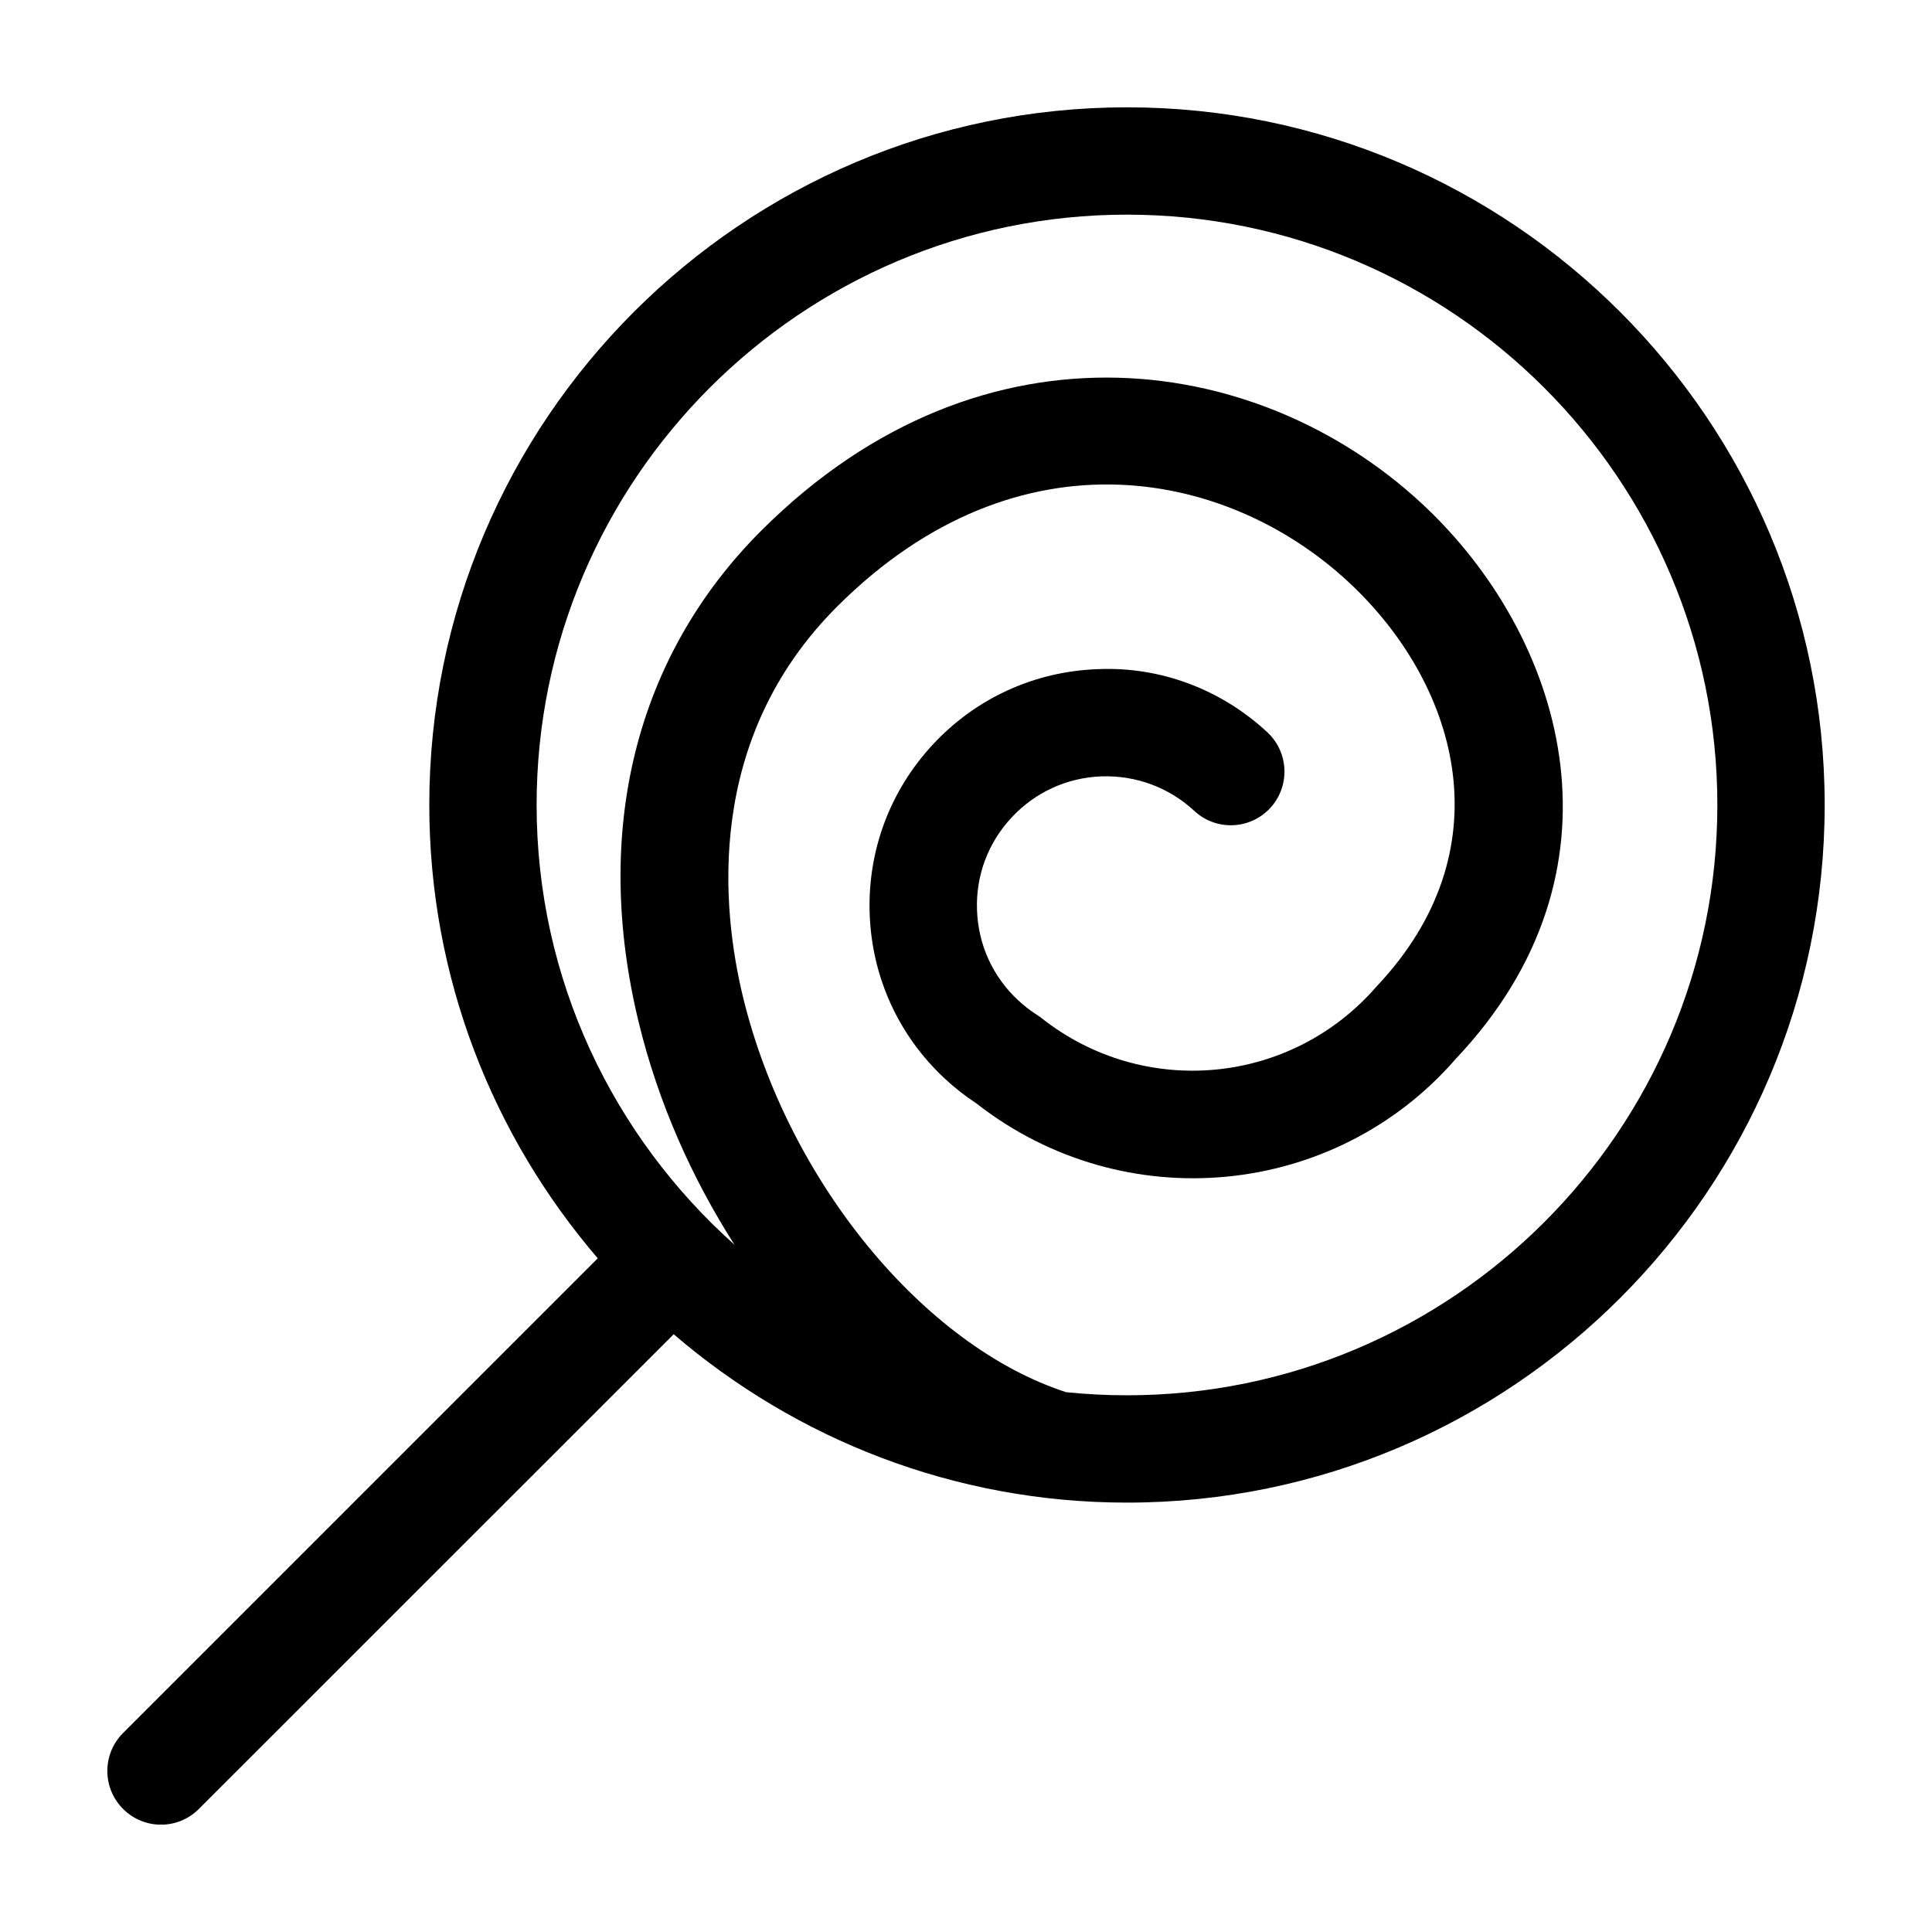 <svg xmlns="http://www.w3.org/2000/svg" fill="none" viewBox="0 0 20 20" height="20" width="20">
<g clip-path="url(#clip0_6403_7405)">
<path fill="black" d="M11.667 1.111C7.684 1.111 4.444 4.351 4.444 8.333C4.444 10.125 5.104 11.762 6.188 13.026L1.274 17.94C1.057 18.157 1.057 18.509 1.274 18.726C1.382 18.834 1.524 18.889 1.667 18.889C1.809 18.889 1.951 18.834 2.059 18.726L6.974 13.812C8.237 14.896 9.875 15.555 11.667 15.555C15.649 15.555 18.889 12.316 18.889 8.333C18.889 4.351 15.649 1.111 11.667 1.111ZM11.667 14.444C11.454 14.444 11.244 14.433 11.037 14.412C9.561 13.933 8.159 12.227 7.695 10.335C7.468 9.409 7.292 7.651 8.667 6.278C10.55 4.398 12.765 4.86 14.025 6.087C15.095 7.128 15.584 8.801 14.25 10.212C13.364 11.234 11.84 11.377 10.779 10.537C10.764 10.525 10.749 10.515 10.733 10.505C10.665 10.461 10.6 10.411 10.54 10.355C10.278 10.112 10.127 9.781 10.114 9.424C10.1 9.067 10.227 8.726 10.471 8.464C10.714 8.202 11.045 8.05 11.402 8.037C11.759 8.025 12.101 8.151 12.363 8.394C12.587 8.603 12.938 8.591 13.148 8.366C13.357 8.141 13.344 7.789 13.119 7.58C12.64 7.135 12.011 6.898 11.362 6.927C10.707 6.951 10.102 7.228 9.657 7.707C9.211 8.187 8.979 8.811 9.003 9.465C9.027 10.119 9.304 10.724 9.784 11.169C9.884 11.262 9.994 11.348 10.111 11.425C11.637 12.616 13.818 12.406 15.073 10.958C16.901 9.025 16.213 6.665 14.801 5.291C13.11 3.647 10.191 3.186 7.882 5.492C6.577 6.795 6.127 8.609 6.616 10.6C6.816 11.416 7.161 12.194 7.604 12.886C6.35 11.766 5.555 10.143 5.555 8.333C5.555 4.964 8.297 2.222 11.666 2.222C15.036 2.222 17.778 4.964 17.778 8.333C17.778 11.703 15.036 14.444 11.667 14.444Z"></path>
</g>
<defs>
<clipPath id="clip0_6403_7405">
<rect transform="translate(1.111 1.111)" fill="white" height="17.777" width="17.778"></rect>
</clipPath>
</defs>
</svg>
